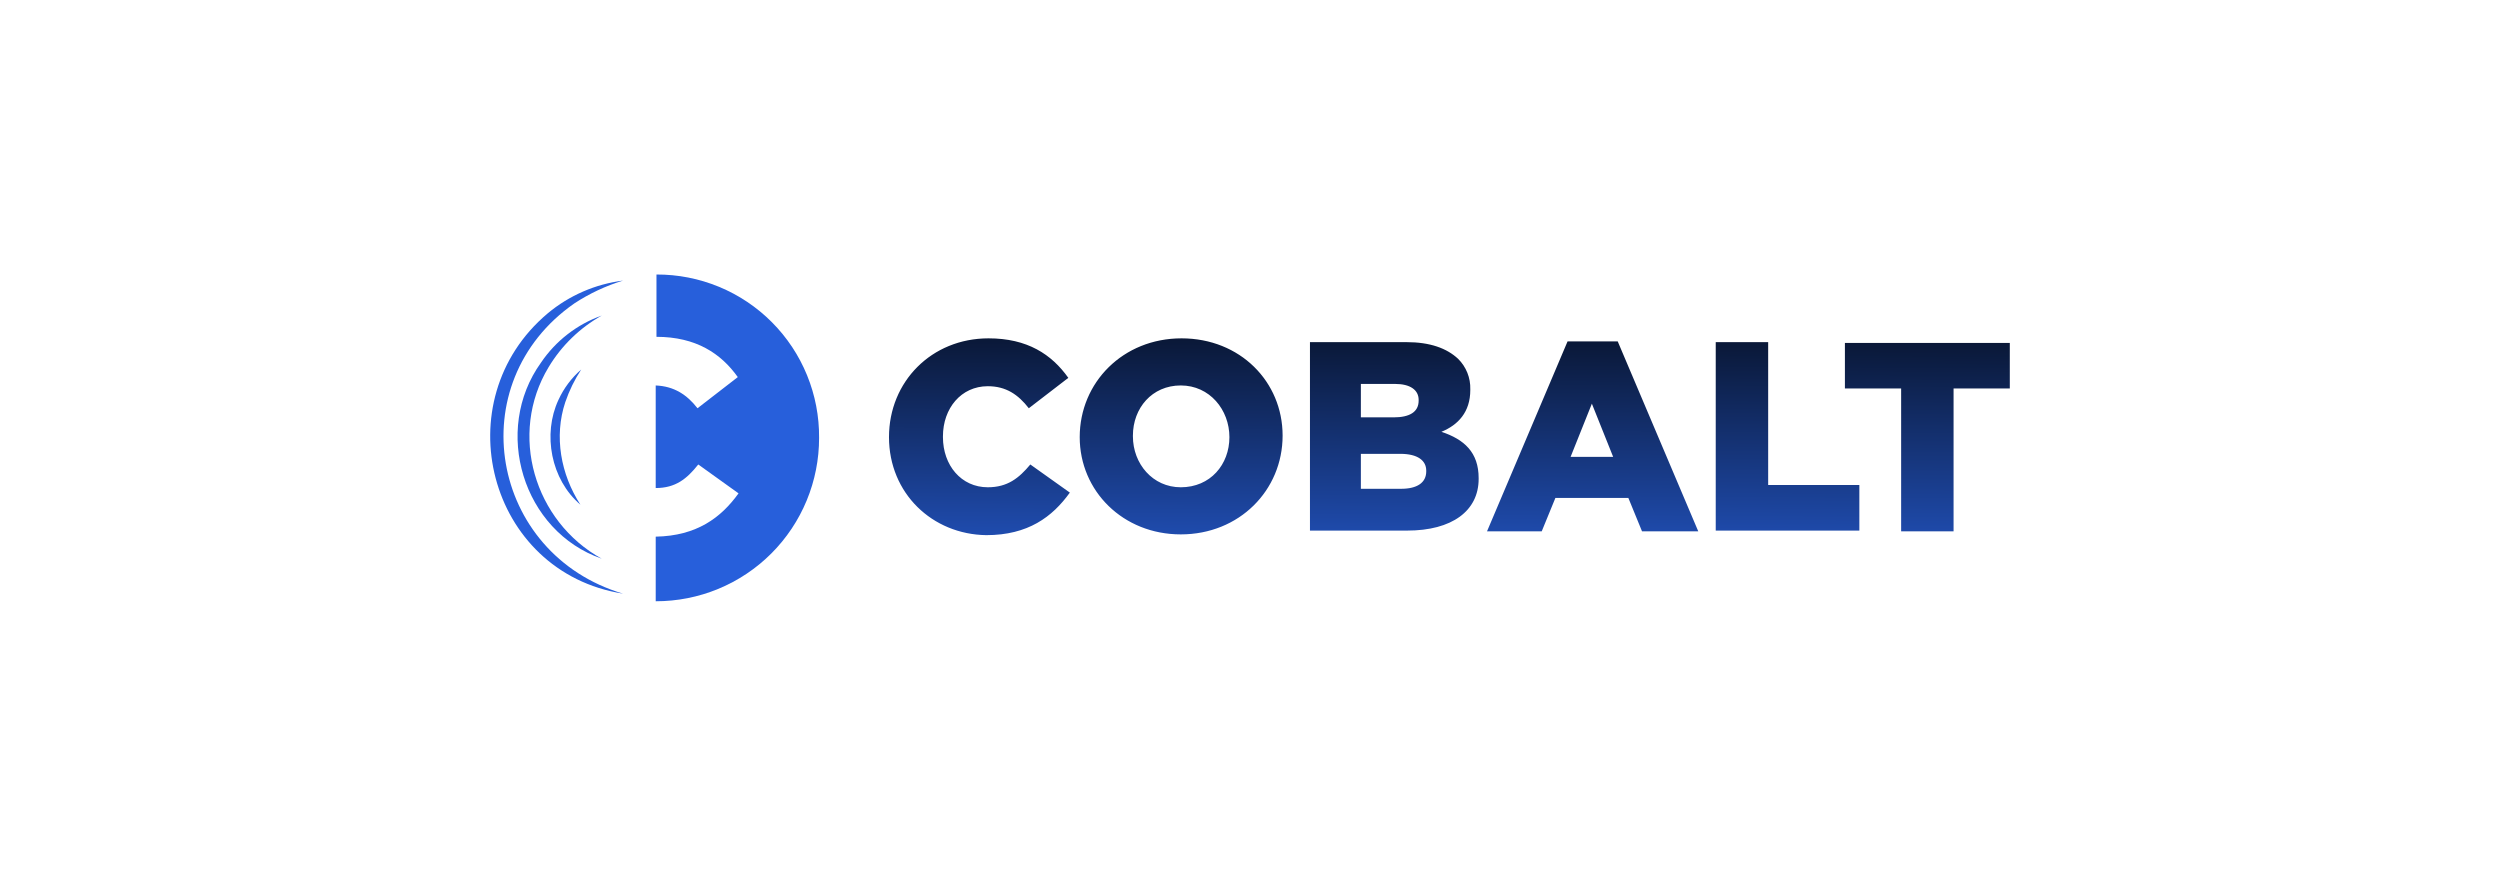 <svg width="255" height="90" viewBox="0 0 255 90" fill="none" xmlns="http://www.w3.org/2000/svg">
<g clip-path="url(#clip0_3214_5664)">
<path d="M66.96 28V34.356C70.99 34.356 73.548 36.061 75.254 38.464L71.145 41.642C70.06 40.247 68.742 39.394 66.882 39.318V49.78C68.897 49.78 70.06 48.849 71.223 47.377L75.331 50.322C73.548 52.802 71.068 54.662 66.883 54.739V61.328C69.072 61.331 71.24 60.903 73.264 60.066C75.287 59.23 77.126 58.003 78.674 56.455C80.222 54.907 81.449 53.068 82.285 51.045C83.121 49.022 83.55 46.853 83.547 44.664C83.565 42.477 83.15 40.308 82.323 38.283C81.498 36.258 80.278 34.417 78.735 32.867C77.192 31.317 75.357 30.088 73.335 29.253C71.314 28.418 69.147 27.992 66.96 28Z" fill="#275FDB"/>
<path d="M59.21 51.485C56.187 48.925 55.334 44.278 56.962 40.789C57.505 39.6 58.297 38.543 59.286 37.689C58.605 38.727 58.058 39.847 57.658 41.023C56.496 44.51 57.193 48.386 59.207 51.486L59.21 51.485Z" fill="#275FDB"/>
<path d="M61.38 56.988C53.319 54.197 50.219 43.889 55.179 36.991C56.681 34.769 58.853 33.085 61.38 32.185C59.144 33.441 57.274 35.258 55.954 37.456C51.846 44.275 54.481 53.19 61.38 56.988Z" fill="#275FDB"/>
<path d="M63.55 60.553C49.754 58.383 45.258 40.866 55.877 31.954C58.064 30.133 60.726 28.976 63.55 28.62C61.794 29.155 60.124 29.938 58.589 30.944C46.886 39.084 49.986 56.523 63.55 60.553Z" fill="#275FDB"/>
<path d="M105.093 47.377L109.124 50.245C107.341 52.725 104.861 54.585 100.598 54.585C95.095 54.508 90.677 50.322 90.677 44.587C90.677 38.929 95.018 34.511 100.83 34.511C104.783 34.511 107.263 36.138 108.969 38.541L104.939 41.641C103.854 40.246 102.615 39.394 100.753 39.394C98.041 39.394 96.18 41.641 96.18 44.509V44.587C96.18 47.454 98.041 49.702 100.753 49.702C102.767 49.702 103.931 48.772 105.093 47.377ZM130.826 44.432C130.826 50.012 126.408 54.508 120.44 54.508C114.549 54.508 110.131 50.09 110.131 44.587C110.131 39.006 114.549 34.511 120.517 34.511C126.485 34.511 130.826 38.929 130.826 44.432ZM125.4 44.587C125.4 41.796 123.385 39.316 120.44 39.316C117.494 39.316 115.557 41.64 115.557 44.431V44.509C115.557 47.299 117.572 49.702 120.44 49.702C123.463 49.702 125.4 47.377 125.4 44.587ZM150.822 48.772V48.85C150.822 52.105 148.11 54.12 143.537 54.12H133.616V34.898H143.459C145.862 34.898 147.568 35.518 148.73 36.603C149.137 37.008 149.458 37.492 149.671 38.025C149.884 38.558 149.986 39.13 149.97 39.704V39.781C149.97 42.029 148.73 43.346 147.024 44.044C149.35 44.819 150.822 46.137 150.822 48.772ZM138.809 42.571H142.143C143.77 42.571 144.702 42.029 144.702 40.866V40.789C144.702 39.781 143.849 39.161 142.299 39.161H138.809V42.571ZM145.475 47.997C145.475 46.989 144.622 46.292 142.84 46.292H138.809V49.857H142.917C144.545 49.857 145.477 49.237 145.477 48.074V47.997H145.475ZM165.007 34.821L173.224 54.198H167.487L166.091 50.787H158.651L157.255 54.197H151.675L159.892 34.821H165.007L165.007 34.821ZM164.541 46.6L162.371 41.175L160.201 46.6H164.541ZM180.353 34.898H175.005V54.12H189.654V49.47H180.353V34.898ZM188.181 34.976V39.626H193.916V54.197H199.264V39.626H205V34.976H188.181Z" fill="url(#paint0_linear_3214_5664)"/>
</g>
<defs>
<linearGradient id="paint0_linear_3214_5664" x1="144.18" y1="62.414" x2="144.381" y2="25.363" gradientUnits="userSpaceOnUse">
<stop stop-color="#275FDB"/>
<stop offset="1"/>
</linearGradient>
<clipPath id="clip0_3214_5664">
<rect width="155" height="33.328" fill="white" transform="translate(50 28)"/>
</clipPath>
</defs>
</svg>
